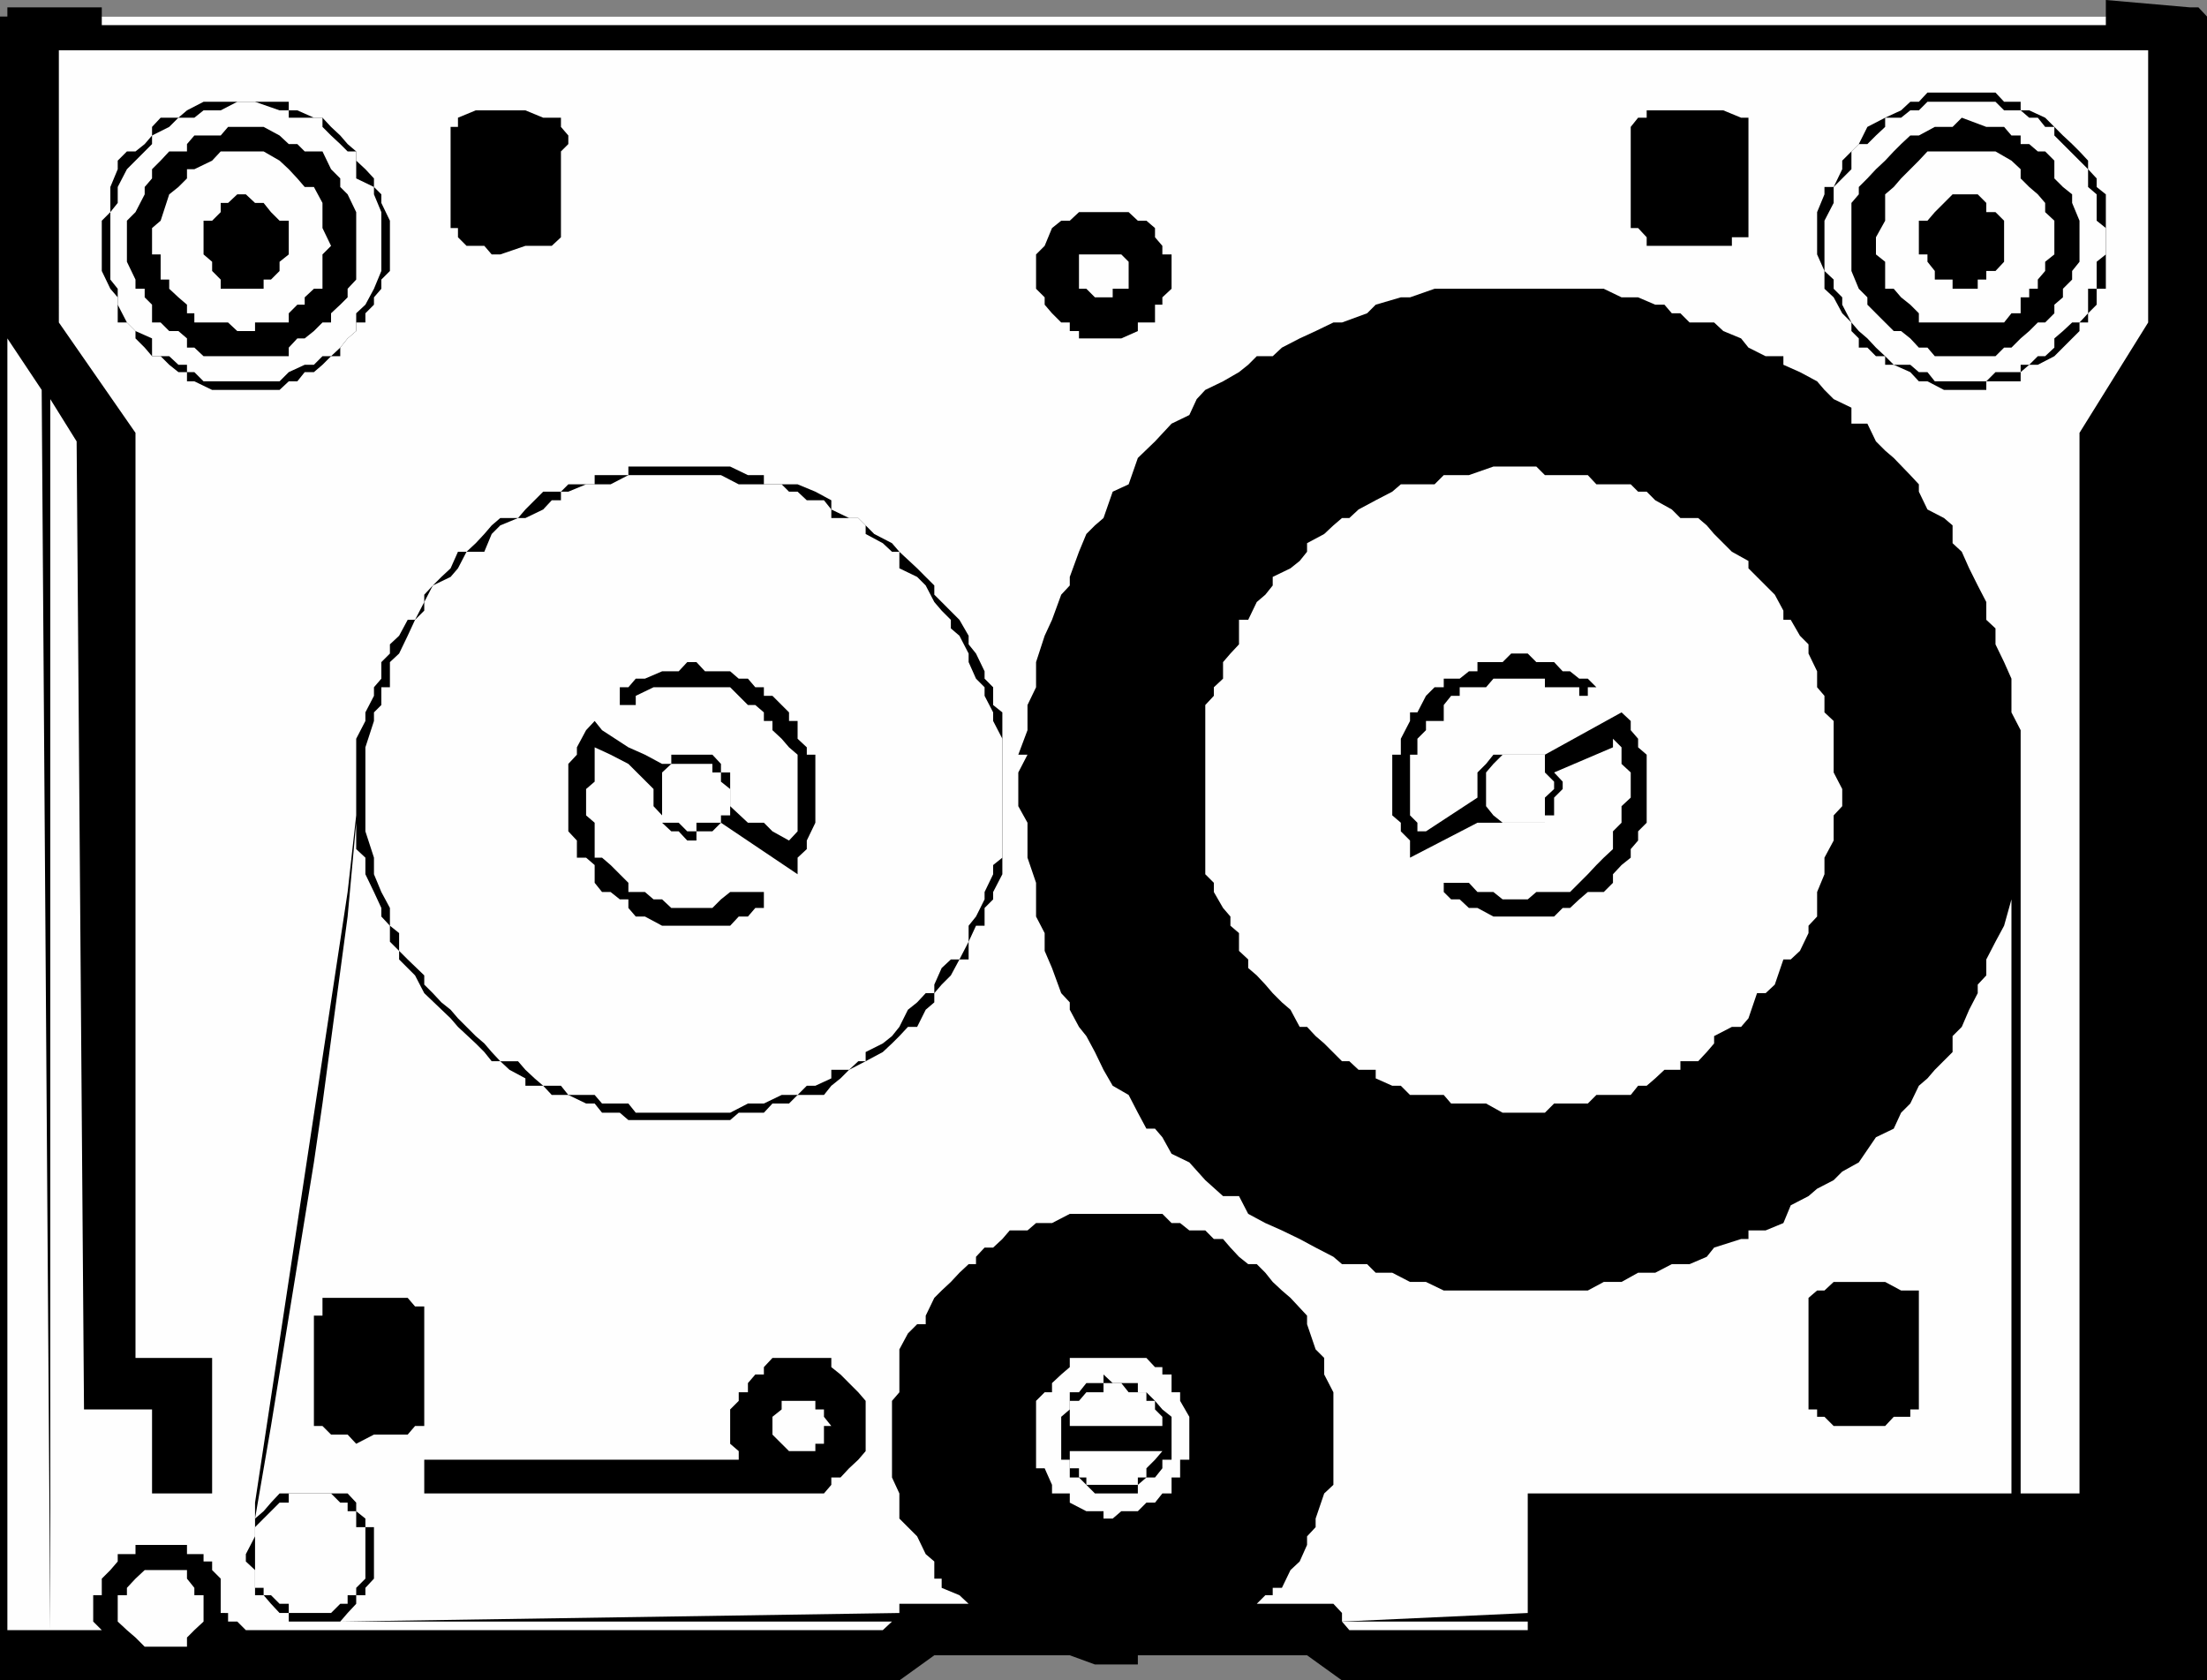 <svg xmlns="http://www.w3.org/2000/svg" width="360" height="274.102"><rect width="100%" height="100%" fill="#808080" stroke="none"/><path d="M0 2.7h1.203V1.2h15.399v1.5H343.5V0l13.703 1.2h1.399L360 2.7v271.402H218.902L213.203 270h-27.601v1.5h-7L174.5 270h-22.098l-5.699 4.102H0V2.699"/><path fill="#fefefe" d="m6.8 63.602 1.403 202.296h-7V55.2l5.598 8.403m1.402 1.499L12.5 72l1.203 157.898h11.098v13.704h9.8V221.5h-12.5V70.602l-12.5-18V8.199h340.801v44.403l-11.199 18v173h-9.601v-124.5l-1.5-2.903v-5.5l-1.2-2.699-1.402-2.898V102.5l-1.5-1.398v-2.903l-1.398-2.699-1.399-2.8L320 90l-1.5-1.398v-2.903l-1.398-1.199-2.7-1.398L313 80.199V79l-1.398-1.5-2.7-2.8-1.402-1.2L306 72l-1.398-2.898H302V66.5l-2.898-1.398-1.5-1.5-1.2-1.403-2.8-1.5-2.7-1.199v-1.398H288l-2.797-1.403L284 55.2l-2.898-1.2-1.5-1.398h-4l-1.5-1.5h-1.399l-1.203-1.403H270l-2.797-1.199H264.5l-2.898-1.398H234l-4 1.398h-1.5l-4.098 1.2L223 51.101l-4.098 1.5H217.5L214.602 54 212 55.2l-2.898 1.5-1.5 1.402H205l-1.398 1.398-1.5 1.2-2.602 1.5-2.898 1.402-1.399 1.5L194 67.699l-2.898 1.403-2.7 2.898-2.8 2.7-1.5 4.3-2.602 1.2-1.5 4.3-1.398 1.2-1.399 1.402L176 90l-1.5 4.102V95.5l-1.398 1.5-1.5 4.102-1.2 2.597L169 108v4.102L167.602 115v4.102l-1.5 4h1.5l-1.5 2.898v5.5l1.5 2.7v5.698L169 144v5.5l1.402 2.7v2.902l1.2 2.796 1.5 4.102 1.398 1.5v1.2l1.5 2.8 1.203 1.5 1.399 2.602L180 174.5l1.5 2.602 2.602 1.5 1.5 2.898 1.398 2.602h1.402l1.2 1.398 1.5 2.7 2.898 1.402 2.602 2.898 2.898 2.602h2.602l1.5 2.898 2.8 1.5 2.7 1.2 2.898 1.402 2.602 1.398 2.898 1.5 1.402 1.2H223l1.402 1.402h2.7l2.898 1.5h2.602l2.898 1.398H259l2.602-1.398h2.898l2.703-1.5H270l2.703-1.403h2.899l2.8-1.199 1.2-1.5 4.398-1.398h1.203v-1.403H288l2.902-1.199 1.2-2.898 2.898-1.5 1.402-1.204 2.7-1.398 1.398-1.398 2.703-1.5L306 185.5l2.902-1.398 1.2-2.602 1.5-1.5 1.398-2.898 1.402-1.204 1.2-1.398 2.898-2.898V169l1.5-1.5 1.203-2.8 1.399-2.7v-1.398l1.398-1.5V156.5l1.5-2.898 1.402-2.602 1.2-4.3v-4.098 101h-78.899v19.5l-30.3 1.398v-1.398l-1.403-1.5H205l1.402-1.403h1.2V259h1.5l1.398-2.898 1.5-1.403 1.203-2.699v-1.398l1.399-1.5v-1.403l1.398-4.097 1.5-1.403v-15.097l-1.5-2.903V221.5l-1.398-1.398-1.399-4.102v-1.398l-2.703-2.903-1.398-1.199-1.5-1.398-1.2-1.5-1.402-1.403h-1.398l-1.5-1.199-1.399-1.5-1.203-1.398H198l-1.398-1.403H194l-1.5-1.199h-1.398l-1.5-1.5H174.5l-2.898 1.5H169l-1.398 1.2h-2.899l-1.203 1.402-1.5 1.398h-1.398l-1.399 1.5v1.2H158l-1.5 1.402-1.398 1.5-1.5 1.398-1.2 1.2-1.402 2.902V216h-1.398l-1.5 1.5-1.399 2.602v7L145.5 228.5V241l1.203 2.602v4.097l1.399 1.403 1.5 1.5L151 253.5l1.402 1.2v2.8h1.2v1.5l2.898 1.2 1.5 1.402h-11.297v1.5L55.5 264.5l1.203-1.398 1.399-1.5v-1.403h1.5V259L61 257.5v-8.398h-1.398v-1.403l-1.5-1.199v-1.398l-1.399-1.5H45.602l-1.399 1.5L43 246.5l-1.398 1.2 2.601-15.098 7-43L52.602 180l4.101-30.5 1.399-15.3v4.3l1.5 1.398v2.704L61 145.5l1.203 2.602v1.398l1.399 1.5v2.602l1.5 1.5v1.398l2.601 2.602 1.5 2.898 4.297 4.102 1.203 1.398 2.899 2.7L79 171.601l1.203 1.5h1.399l1.5 1.398 2.601 1.398v1.204h2.899l1.398 1.5h2.703L95.602 180H97l1.203 1.5h2.899l1.398 1.2h16.602l1.398-1.2h4.102L126 180h2.703l1.399-1.398h4.3l1.2-1.5 1.5-1.204 1.398-1.398 2.703-1.398 2.797-1.5 1.5-1.403 1.203-1.199 1.399-1.5h1.5l1.398-2.8 1.402-1.2V162l1.2-1.398 1.5-1.5 1.398-2.602h1.5v-2.898l1.203-2.602h1.399v-2.898l1.398-1.403V145.5l1.5-2.898v-26.403L162 115v-2.898l-1.398-1.403V109.5l-1.399-2.898-1.203-1.5v-1.403l-1.5-2.597-2.898-2.903-1.2-1.199v-1.5L151 94.102l-1.398-1.403L146.703 90l-1.203-1.398-2.898-1.5-1.399-1.403L140 84.5h-1.5l-2.898-1.398v-1.5L133 80.199 130.102 79h-5.5v-1.5H122l-2.898-1.398H102.5V77.5H97V79h-4.297L91.5 80.2h-2.898l-1.399 1.402-1.5 1.5L84.5 84.5h-2.898l-1.399 1.2L79 87.101l-1.398 1.5-1.5 1.398h-1.399L73.5 92.7 72 94.101 70.602 95.5 69.203 97v1.2l-1.5 2.902H66.5l-1.398 2.597-1.5 1.403v1.5L62.203 108v2.7L61 112.101v1.398l-1.398 2.7v1.402l-1.5 2.898V133l-1.399 12.5-15.101 99.602v5.5l-1.5 2.898v1.2l1.5 1.402v4.097H43l1.203 1.403 1.399 1.5h1.5v1.398H145.5l-1.5 1.398H40.102l-1.399-1.398h-1.5v-1.398H36V257.5l-1.398-1.398v-1.403h-1.399V253.5H30.5V252h-8.398v1.5h-2.899v1.2L18 256.101l-1.398 1.398v2.7h-1.399v4.3l1.399 1.398H8.203V65.102"/><path d="M29.102 19.2 30.5 18l2.703-1.398h13.899V18H48.5l2.703 1.2h1.399L54 20.7l1.5 1.402 1.203 1.398 1.399 1.2v1.5l1.5 1.402 1.398 1.5V30.5l1.203 1.2v1.402L63.602 36v8.2l-1.399 1.402v1.5L61 48.5v1.2l-1.398 1.402v1.5h-1.5V54l-1.399 1.2-1.203 1.5v1.402H54L52.602 59.5l-1.399 1.2h-1.5L48.5 62.2h-1.398l-1.5 1.402h-11l-2.899-1.403H30.5v-1.5h-1.398l-1.5-1.199-1.399-1.398h-1.402l-1.2-1.403-1.5-1.5V54l-1.398-1.398h-1.5V48.5L18 47.102l-1.398-2.903V36L18 34.602V30.5l1.203-2.898v-1.403l1.5-1.5h1.399l1.5-1.199 1.199-1.398v-1.403l1.402-1.5h2.899"/><path fill="#fefefe" d="M102.5 2.7h241v1.402H16.602V2.699H102.5M30.5 19.2h1.203l1.5-1.2H36l2.703-1.398h2.899l4 1.398h1.5v1.2h5.5v1.5L54 22.101l1.5 1.398 1.203 1.2h1.399v4.402L61 30.5v1.2l1.203 2.902v9.597L61 47.102l-1.398 2.597-1.5 1.403V54l-1.399 1.2-1.203 1.5-1.5 1.402h-1.398L51.203 59.5h-1.5l-2.601 1.2-1.5 1.5H33.203l-1.5-1.5H30.5v-1.2h-1.398l-1.5-1.398H24.8v-2.903L22.1 54l-1.398-1.398-1.5-2.903v-2.597L18 45.602v-11l1.203-1.5V30.5l1.5-2.898 1.399-1.403L24.8 23.5v-1.398l2.8-1.403 1.5-1.5h1.4m-6.898 236.903H30.5v1.398l1.203 1.5v1.2h1.5v4.3l-1.5 1.398-1.203 1.204v1.5h-6.898l-1.5-1.5-1.399-1.204-1.5-1.398v-4.3h1.5V259l1.399-1.5 1.5-1.398"/><path d="M31.703 22.102H36l1.203-1.403H43l2.602 1.403 1.5 1.398H48.5l1.203 1.2h2.899L54 27.601l1.5 1.5V30.5l1.203 1.2 1.399 2.902v11l-1.399 1.5V48.5L55.5 49.7 54 51.101v1.5h-1.398L51.203 54l-1.5 1.2H48.5l-1.398 1.5v1.402H33.203l-1.5-1.403H30.5v-1.5L29.102 54h-1.5l-1.399-1.398h-1.402v-2.903L23.6 48.5v-1.398h-1.5v-1.5l-1.398-2.903V36l1.399-1.398 1.5-2.903V30.5l1.199-1.398v-1.5l1.402-1.403 1.399-1.5H30.5V23.5l1.203-1.398"/><path fill="#fefefe" d="M34.602 26.2 36 24.7h7l2.602 1.5 1.5 1.402 1.398 1.5 1.203 1.398h1.5l1.399 2.602v4.097L54 40.102 52.602 41.5v5.602h-1.399l-1.5 1.398v1.2H48.5l-1.398 1.402v1.5h-5.5V54h-2.899l-1.5-1.398h-5.5v-1.5H30.5v-1.403L29.102 48.5l-1.5-1.398v-1.5h-1.399V41.5h-1.402v-4.3l1.402-1.2 1.399-4.3 1.5-1.2 1.398-1.398v-1.5h1.203l2.899-1.403"/><path d="M36 33.102h1.203l1.5-1.403h1.399l1.5 1.403H43l1.203 1.5L45.602 36h1.5v5.5l-1.5 1.2v1.5l-1.399 1.402H43v1.5h-7v-1.5l-1.398-1.403v-1.5L33.203 41.5V36h1.399L36 34.602v-1.5"/><path fill="#fefefe" d="M45.602 245.102h1.5v-1.5H54l1.5 1.5h1.203v1.398h1.399v2.602h1.5v8.398l-1.5 1.5v1.2h-1.399v1.402H55.5l-1.5 1.5h-6.898v-1.5h-1.5l-1.399-1.403H43V259h-1.398v-9.898L43 247.699l1.203-1.199 1.399-1.398"/><path d="M51.203 216v-1.398h1.399v-2.903H66.5l1.203 1.403h1.5v19.5h-1.5L66.5 234H61l-2.898 1.5-1.399-1.5H54l-1.398-1.398h-1.399V216"/><path fill="#fefefe" d="M91.5 81.602v-1.403h1.203L95.602 79h4l2.898-1.5h15.102L120.5 79h7l1.203 1.2h1.399l1.5 1.402h2.8l1.2 1.5V84.5H140l1.203 1.2v1.402l2.797 1.5L145.5 90h1.203v2.7l2.899 1.402L151 95.5l1.402 2.7 1.2 1.402 1.5 1.5v1.398l1.398 1.2 1.5 2.902V108l1.203 2.7 1.399 1.402v1.398l1.398 2.7v1.402l1.5 2.898v19.398l-1.5 1.204v1.5l-1.398 2.898v1.2l-1.399 2.8L158 151v2.602l-1.5 2.898h-1.398l-1.5 1.398-1.2 2.704V162H151l-1.398 1.5-1.5 1.2-1.399 2.8-1.203 1.5-1.5 1.2-2.797 1.402v1.5H140l-1.5 1.398h-2.898v1.398L133 177.102h-1.398l-1.5 1.5H127.5L124.602 180H122l-2.898 1.5h-15.399L102.5 180h-4.297L97 178.602h-4.297l-1.203-1.5h-2.898l-1.399-1.204-1.5-1.398-1.203-1.398h-2.898l-1.399-1.5L79 170.199 77.602 169l-2.899-2.898-1.203-1.403L72 163.5l-1.398-1.5-1.399-1.398v-1.5L66.5 156.5l-1.398-1.398v-2.903l-1.5-1.199v-2.898l-1.399-2.602L61 142.602v-2.704l-1.398-4.296v-13.704L61 117.602v-1.403L62.203 115v-2.898h1.399V108l1.5-1.398 1.398-2.903 1.203-2.597 1.5-1.5v-1.403l1.399-2.699 2.898-1.398 1.203-1.403L76.102 90H79l1.203-2.898 1.399-1.403L84.5 84.5h1.203l2.899-1.398 1.398-1.5h1.5"/><path d="M120.5 238.102v-1.403l-1.398-1.199v-5.602l1.398-1.398v-1.398h1.5v-1.5l1.203-1.403h1.399V223l1.398-1.5h9.602v1.5l1.5 1.2 1.398 1.402 1.5 1.5 1.203 1.398v8.2L140 238.101l-1.5 1.398-1.398 1.5h-1.5v1.2l-1.2 1.402H69.203v-5.5H120.5M73.5 20.7h1.203v-1.5l2.899-1.2h8.101l2.899 1.2H91.5v1.5l1.203 1.402V23.5L91.5 24.7v14L90 40.101h-4.297L81.602 41.5h-1.399L79 40.102h-2.898l-1.399-1.403v-1.5H73.5V20.7M97 117.602l1.203 1.5 4.297 2.796 2.703 1.204 2.797 1.5h1.5v-1.5h6.703l1.399 1.5V126h1.5v5.5l2.898 2.7h2.602l1.398 1.402 2.703 1.5 1.399-1.5v-12.5l-1.399-1.204-1.203-1.398-1.5-1.398v-1.5h-1.398v-1.403L123.203 115H122l-2.898-2.898h-12.5l-2.899 1.398v1.5h-2.601v-2.898h1.398l1.203-1.403h1.5L108 109.5h2.703l1.399-1.5h1.5l1.398 1.5h4.102l1.398 1.2h1.5l1.203 1.402h1.399v1.398H126l1.5 1.5 1.203 1.2v1.402h1.399v2.898l1.5 1.398v1.204H133v11.097l-1.398 2.903v1.398l-1.5 1.398v2.704l-12.5-8.403-1.399 1.403h-2.601v1.5h-1.5l-1.399-1.5H109.5l-1.5-1.403V133l-1.398-1.5v-2.8l-4.102-4.098-2.898-1.5L97 121.898v5.602l-1.398 1.2v4.3L97 134.2v5.698h1.203l1.399 1.204L102.5 144v1.5h2.703l1.399 1.2H108l1.5 1.402h6.703l1.399-1.403 1.5-1.199h5.5v2.602h-1.399L122 149.5h-1.5l-1.398 1.5H108l-2.797-1.5h-1.5l-1.203-1.398v-1.403h-1.398l-1.5-1.199h-1.399L97 144v-2.898l-1.398-1.204h-1.5v-2.796l-1.399-1.5v-11l1.399-1.5v-1.204l1.5-2.796 1.398-1.5"/><path fill="#fefefe" d="M110.703 124.602h5.5V126h1.399v1.5l1.5 1.2v4.3h-1.5v1.2h-4v1.402h-1.5l-1.399-1.403H108V126l1.5-1.398h1.203M127.5 229.898V228.5h5.5v1.398h1.402v1.204l1.2 1.5h-1.2v2.898H133v1.2h-4.297l-1.203-1.2-1.5-1.5v-2.898l1.5-1.204m47-8.398H187l1.402 1.5h1.2v1.2h1.5v2.902h1.398v1.398l1.5 2.602v7h-1.5V241h-1.398v2.602h-1.5l-1.2 1.5H187l-1.398 1.398h-2.7l-1.402 1.2H180v-1.2h-2.797l-2.703-1.398v-1.5h-2.898v-1.403l-1.2-2.699H169v-11l1.402-1.398h1.2v-1.5l1.5-1.403L174.5 223v-1.5"/><path d="M173.102 36h1.398l1.5-1.398h8.102l1.5 1.398H187l1.402 1.2v1.5l1.2 1.402V41.5h1.5v5.602l-1.5 1.398v1.2h-1.2v2.902h-2.8V54l-2.7 1.2H176V54h-1.5v-1.398h-1.398l-1.5-1.5-1.2-1.403V48.5L169 47.102V41.5l1.402-1.398 1.2-2.903 1.5-1.199m4.101 189.602H180v-1.403l1.5 1.403h4.102v1.5H187l1.402 1.398 1.2 1.398 1.5 1.204v7h-1.5v1.398l-1.2 1.5H187l-1.398 1.2v1.402h-7l-1.399-1.403L176 241h-1.5v-2.898h-1.398v-7l1.398-1.204v-2.796h1.5l1.203-1.5"/><path fill="#fefefe" d="M178.602 227.102H180v-1.5h2.902l1.2 1.5H187v1.398h1.402v1.398l1.2 1.204v1.5H174.5V228.5h1.5l1.203-1.398h1.399m11 9.598-1.2 1.402L187 239.5v1.5h-1.398v1.2h-8.399V241H176v-1.5h-1.5v-2.8h15.102M177.203 41.5h5.7l1.199 1.2v4.402H181.5V48.5h-2.898l-1.399-1.398H176V41.5h1.203m47.199 40.102 2.7-1.403L228.5 79h5.5l1.5-1.5h4.102l4-1.398h7L252 77.5h7l1.402 1.5H266l1.203 1.2h1.399L270 81.601l2.703 1.5 1.399 1.398H277l1.402 1.2 1.2 1.402L282.5 90l2.703 1.5v1.2l1.399 1.402L289.5 97l1.402 2.602v1.5h1.2l1.5 2.597 1.398 1.403v1.5l1.402 2.898v2.602l1.2 1.398v2.7l1.5 1.402V126l1.398 2.7v2.8l-1.398 1.5v4.102l-1.5 2.796v2.704l-1.2 2.898v4L295 151v1.2l-1.398 2.902-1.5 1.398h-1.2l-1.402 4.102L288 162h-1.398l-1.399 4.102L284 167.5h-1.5l-2.898 1.5v1.2l-1.2 1.402-1.402 1.5h-2.898v1.398H271.5l-1.5 1.398-1.398 1.204h-1.399l-1.203 1.5h-5.598L259 180h-5.5l-1.5 1.5h-6.898l-2.7-1.5h-5.699l-1.203-1.398H230l-1.5-1.5h-1.398l-2.7-1.204V174.5h-2.8l-1.5-1.398h-1.2L216 170.199 214.602 169l-1.399-1.5H212l-1.5-2.8-1.398-1.2-1.5-1.5-1.2-1.398-1.402-1.5-1.398-1.204V156.5l-1.5-1.398v-2.903L200.703 151v-1.5l-1.203-1.398-1.5-2.602V144l-1.398-1.398V115l1.398-1.5v-1.398l1.5-1.403V108l1.203-1.398 1.399-1.5v-4h1.5L205 98.199 206.402 97l1.2-1.5v-1.398l2.898-1.403L212 91.5l1.203-1.5v-1.398l2.797-1.5 1.5-1.403 1.402-1.199h1.2l1.5-1.398 2.8-1.5M249.203 264.5v1.398h-29.101l-1.2-1.398h30.301"/><path d="m238.102 110.7 1.5-1.2H241V108h4.102l1.398-1.398h2.703l1.399 1.398h2.898l1.402 1.5h1.2l1.5 1.2H259l1.402 1.402H259v1.398h-1.398v-1.398H252v-1.403h-8.398l-1.2 1.403h-4.3v1.398h-1.399L235.5 115v2.602h-2.898v1.5l-1.399 1.398v2.602H230V133l1.203 1.2v1.402h1.399l8.398-5.5V126l1.402-1.398 1.2-1.5H252l12.5-6.903 1.5 1.403v1.5l1.203 1.398v1.398l1.399 1.204v11.097l-1.399 1.403v1.5L266 138.5v1.398l-1.5 1.204-1.398 1.5V144l-1.5 1.5H259l-1.398 1.2-1.5 1.402h-1.2L253.5 149.5h-9.898L241 148.102h-1.398l-1.5-1.403h-1.399L235.5 145.5V144h4.102l1.398 1.5h2.602l1.5 1.2h4.101l1.399-1.2h5.5l2.898-2.898 1.402-1.5 1.2-1.204 1.5-1.398v-2.898l1.398-1.403V131.5l1.5-1.398V126l-1.5-1.398v-2.704l-1.398-1.398v1.398L253.5 126l1.402 1.5v1.2l-1.402 1.402V133H252v1.2h-11l-11 5.698v-2.796l-1.5-1.5v-1.403L227.102 133v-9.898h1.398V120.5l1.5-2.898v-1.403h1.203l1.399-2.699 1.398-1.398h1.5v-1.403h2.602"/><path fill="#fefefe" d="m243.602 124.602 1.5-1.5H252V126l1.5 1.5v1.2l-1.5 1.402v4.097h-6.898l-1.5-1.199-1.2-1.5V126l1.2-1.398"/><path d="m266 20.7 1.203-1.5h1.399V18h12.5L284 19.2h1.203v19.5H282.5v1.402h-13.898v-1.403l-1.399-1.5H266V20.7m29 191 1.402-1.2h1.2l1.5-1.398h8.398l2.602 1.398H313v19.398h-1.398v1.204h-2.7l-1.402 1.5h-8.398l-1.5-1.5h-1.2v-1.204H295V211.7M310.102 18l1.5-1.398H313l1.402-1.5H325.5l1.402 1.5h2.7V18H331l2.602 1.2 1.5 1.5 1.398 1.402L338 23.5l1.203 1.2 1.399 1.5v1.402l1.398 1.5V30.5l1.5 1.2v15.402H342v2.597l-1.398 1.403v1.5h-1.399V54L338 55.2l-1.5 1.5-1.398 1.402-2.7 1.398H331l-1.398 1.2v1.5H324v1.402h-6.898l-2.7-1.403H313l-1.398-1.5-2.7-1.199H307.5v-1.398H306l-1.398-1.403h-1.399v-1.5L302 54v-1.398l-1.5-1.5-1.398-2.602-1.5-1.398v-2.903l-1.2-2.699v-6.898l1.2-2.903V30.5h1.5l1.398-2.898v-1.403l1.5-1.5 1.203-1.199 1.399-2.8 2.898-1.5 2.602-1.2"/><path fill="#fefefe" d="M307.5 19.2h2.602l1.5-1.2H313l1.402-1.398H325.5L326.902 18h2.7L331 19.2h1.402l1.2 1.5h1.5v1.402L336.5 23.5l2.703 2.7 1.399 1.402V30.5L342 31.7V36l1.5 1.2v4.3l-1.5 1.2v4.402h-1.398v4l-1.399 1.5H338L336.5 54l-1.398 1.2v1.5l-1.5 1.402h-1.2L331 59.5h-1.398v1.2H325.5l-1.5 1.5h-8.398l-1.2-1.5H313l-1.398-1.2h-2.7l-1.402-1.398-1.5-1.403-1.398-1.5L303.203 54 302 52.602l-1.5-2.903V48.5l-1.398-1.398v-1.5l-1.5-1.403V36l1.5-2.898V30.5L302 27.602v-2.903l1.203-1.199h1.399L306 22.102l1.5-1.403v-1.5"/><path d="M311.602 22.102H313l2.602-1.403h2.898l1.5-1.5 4 1.5h2.902l1.2 1.403h1.5V23.5H331l1.402 1.2h1.2l1.5 1.5v2.902L336.5 30.5l1.5 1.2v1.402L339.203 36v6.7L338 44.2v1.402l-1.5 1.5V48.5l-1.398 1.2v1.402l-1.5 1.5h-1.2L331 54l-1.398 1.2-1.5 1.5h-1.2l-1.402 1.402h-9.898l-1.2-1.403H313l-1.398-1.5-1.5-1.199h-1.2l-1.402-1.398-1.5-1.5-1.398-1.403V48.5l-1.399-1.398L302 44.199V33.102l1.203-1.403V30.5l1.399-1.398 1.398-1.5 1.5-1.403 1.402-1.5 1.2-1.199 1.5-1.398"/><path fill="#fefefe" d="m313 26.2 1.402-1.5H325.5l2.602 1.5 1.5 1.402v1.5L331 30.5l1.402 1.2 1.2 1.402v1.5l1.5 1.398v5.5l-1.5 1.2v1.5l-1.2 1.402v1.5H331V48.5h-1.398v2.602h-1.5l-1.2 1.5H313v-1.5l-1.398-1.403-1.5-1.199-1.2-1.398H307.5v-4.403L306 41.5v-2.8l1.5-2.7v-4.3l1.402-1.2 1.2-1.398 1.5-1.5L313 26.199"/><path d="m317.102 33.102 1.398-1.403h4.102L324 33.102v1.5h1.5L326.902 36v6.7l-1.402 1.5H324v1.402h-1.398v1.5H318.5v-1.5h-2.898v-1.403l-1.2-1.5V41.5H313V36h1.402l1.2-1.398 1.5-1.5m34.5 30.5v203.5H349v1.5h-1.398 5.5v-205L356 60.699l1.203-2.597v-1.403h1.399v-1.5L360 271.5l-1.398 1.2-1.399 1.402h-9.601v-203.5l4-7"/></svg>
